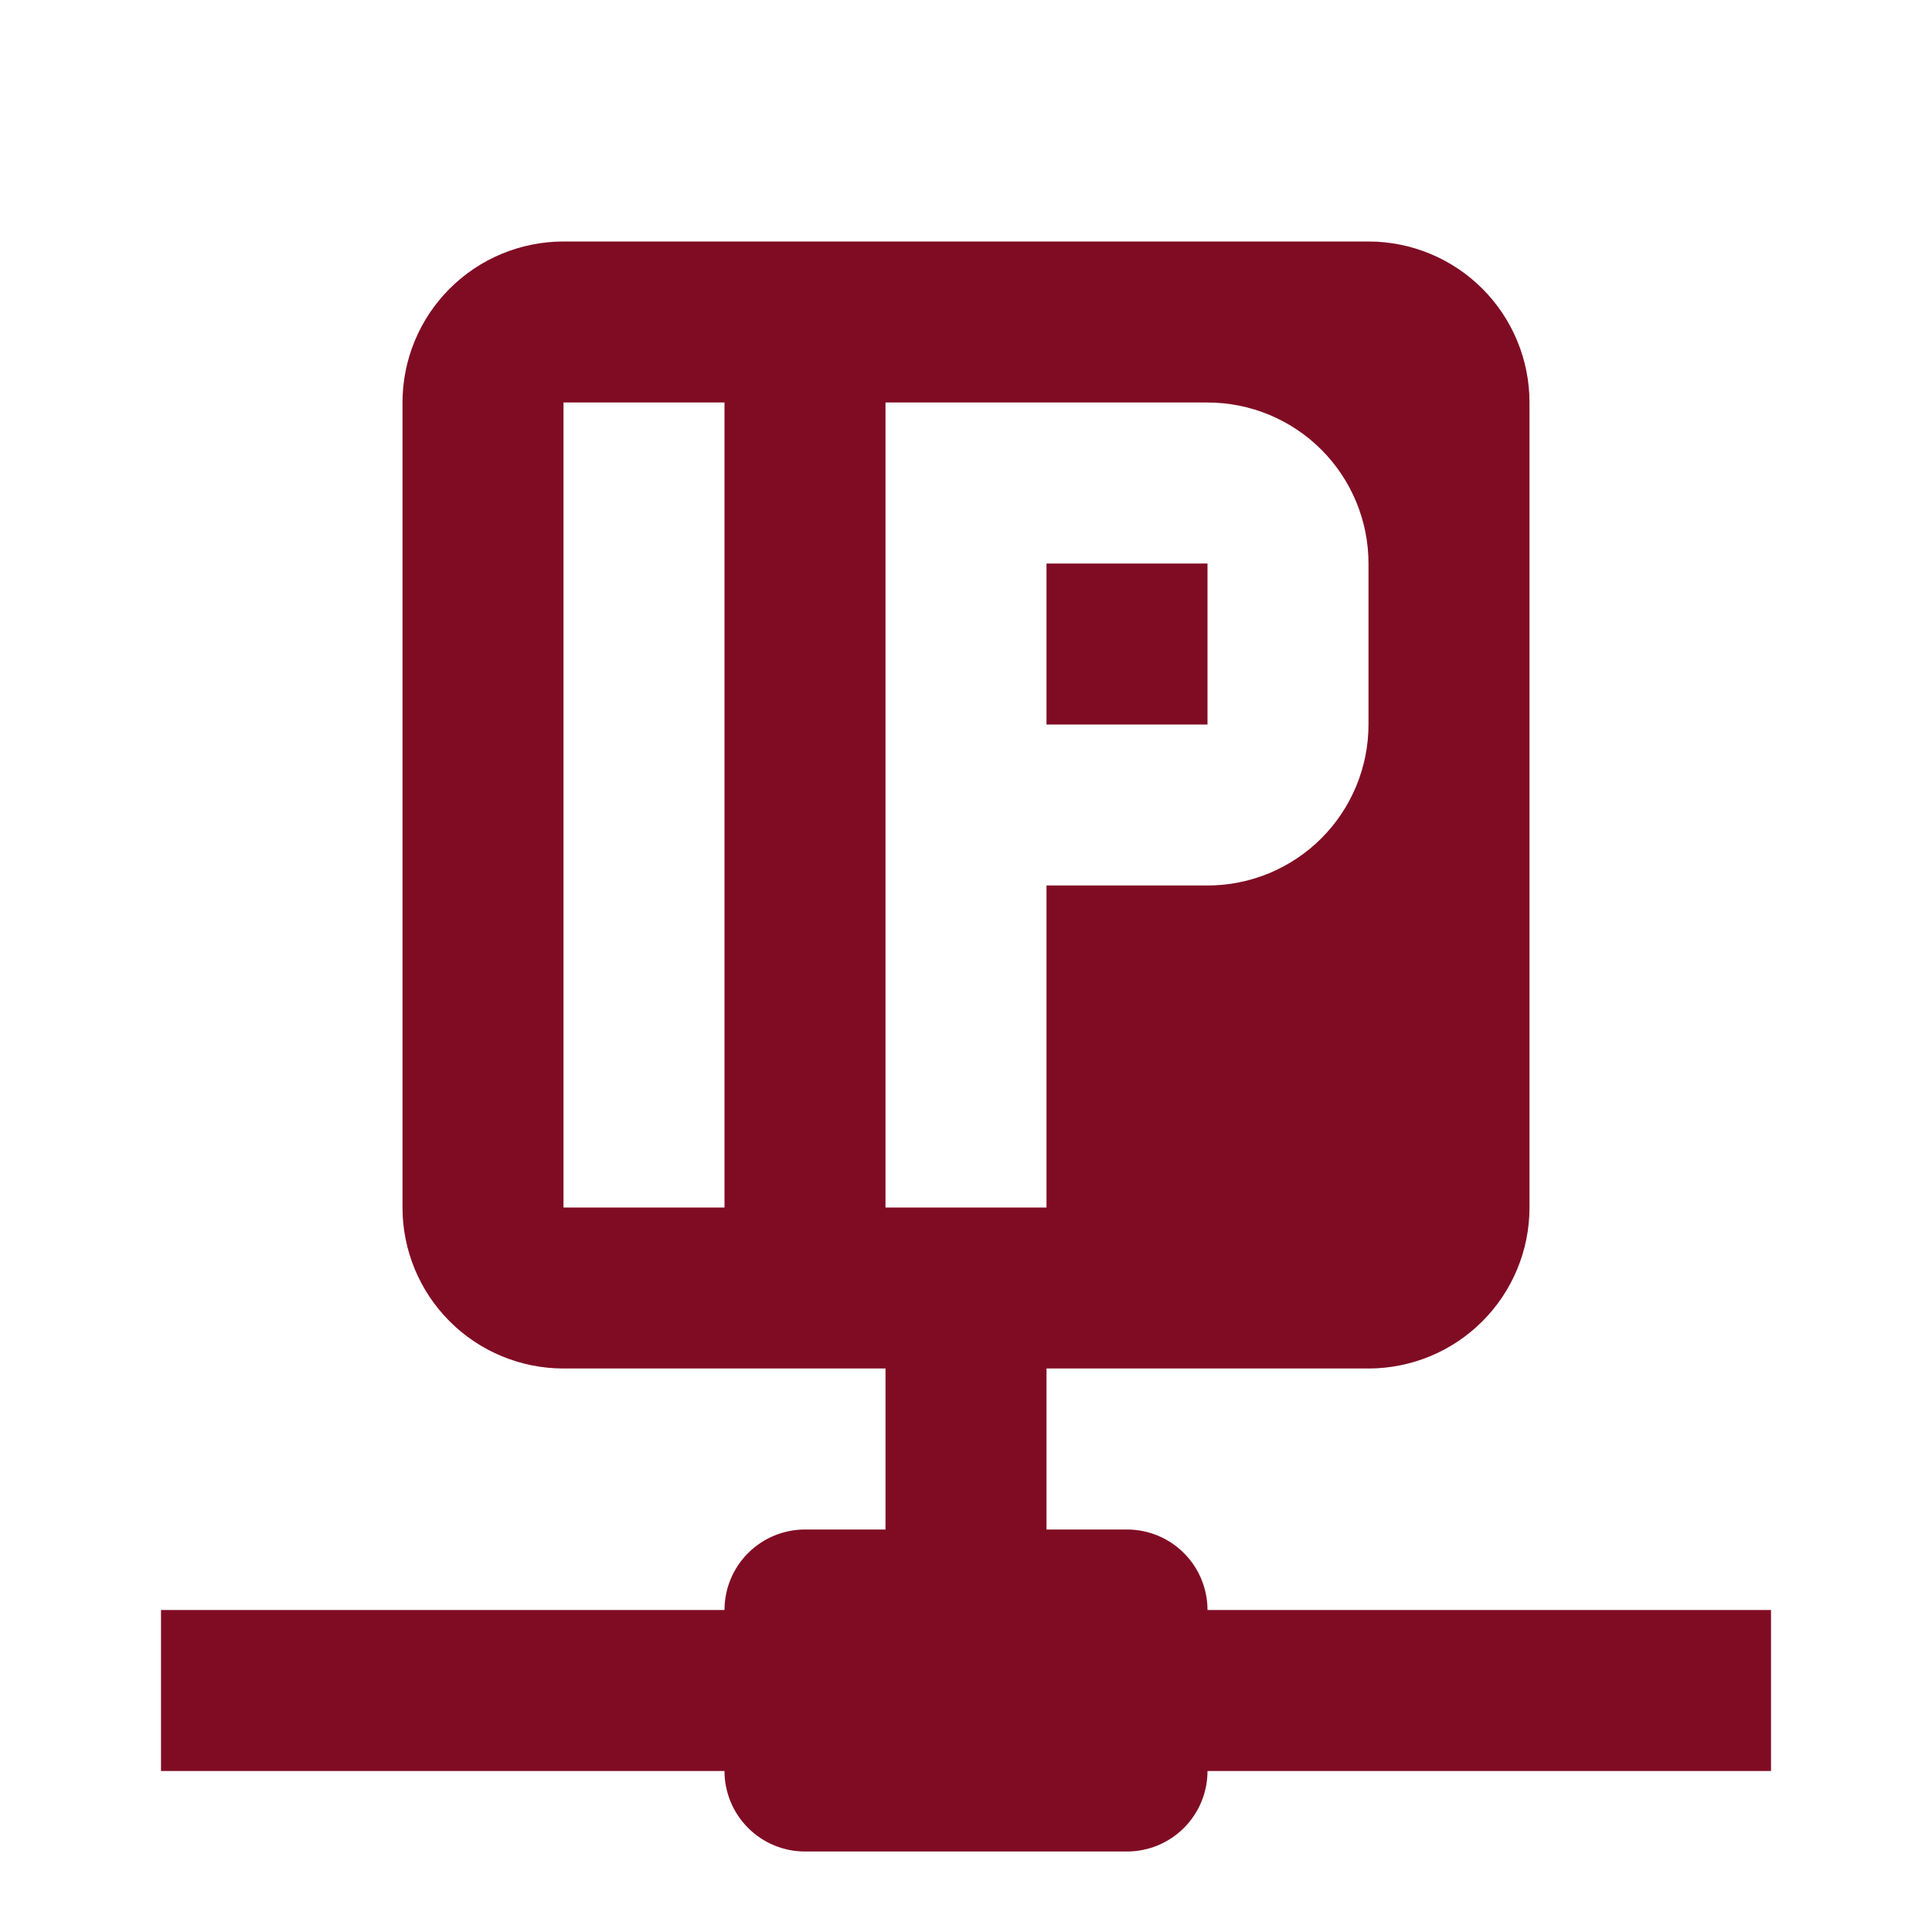<svg width="120" height="120" viewBox="0 0 120 120" fill="none" xmlns="http://www.w3.org/2000/svg">
<path d="M75 45H65V35H75V45ZM110 100V110H75C75 111.326 74.473 112.598 73.535 113.536C72.598 114.473 71.326 115 70 115H50C48.674 115 47.402 114.473 46.465 113.536C45.527 112.598 45 111.326 45 110H10V100H45C45 98.674 45.527 97.402 46.465 96.465C47.402 95.527 48.674 95 50 95H55V85H35C32.348 85 29.804 83.946 27.929 82.071C26.054 80.196 25 77.652 25 75V25C25 22.348 26.054 19.804 27.929 17.929C29.804 16.054 32.348 15 35 15H85C87.652 15 90.196 16.054 92.071 17.929C93.946 19.804 95 22.348 95 25V75C95 77.652 93.946 80.196 92.071 82.071C90.196 83.946 87.652 85 85 85H65V95H70C71.326 95 72.598 95.527 73.535 96.465C74.473 97.402 75 98.674 75 100H110ZM45 25H35V75H45V25ZM55 75H65V55H75C77.652 55 80.196 53.946 82.071 52.071C83.946 50.196 85 47.652 85 45V35C85 32.348 83.946 29.804 82.071 27.929C80.196 26.054 77.652 25 75 25H55V75Z" fill="#800C23"/>
</svg>
